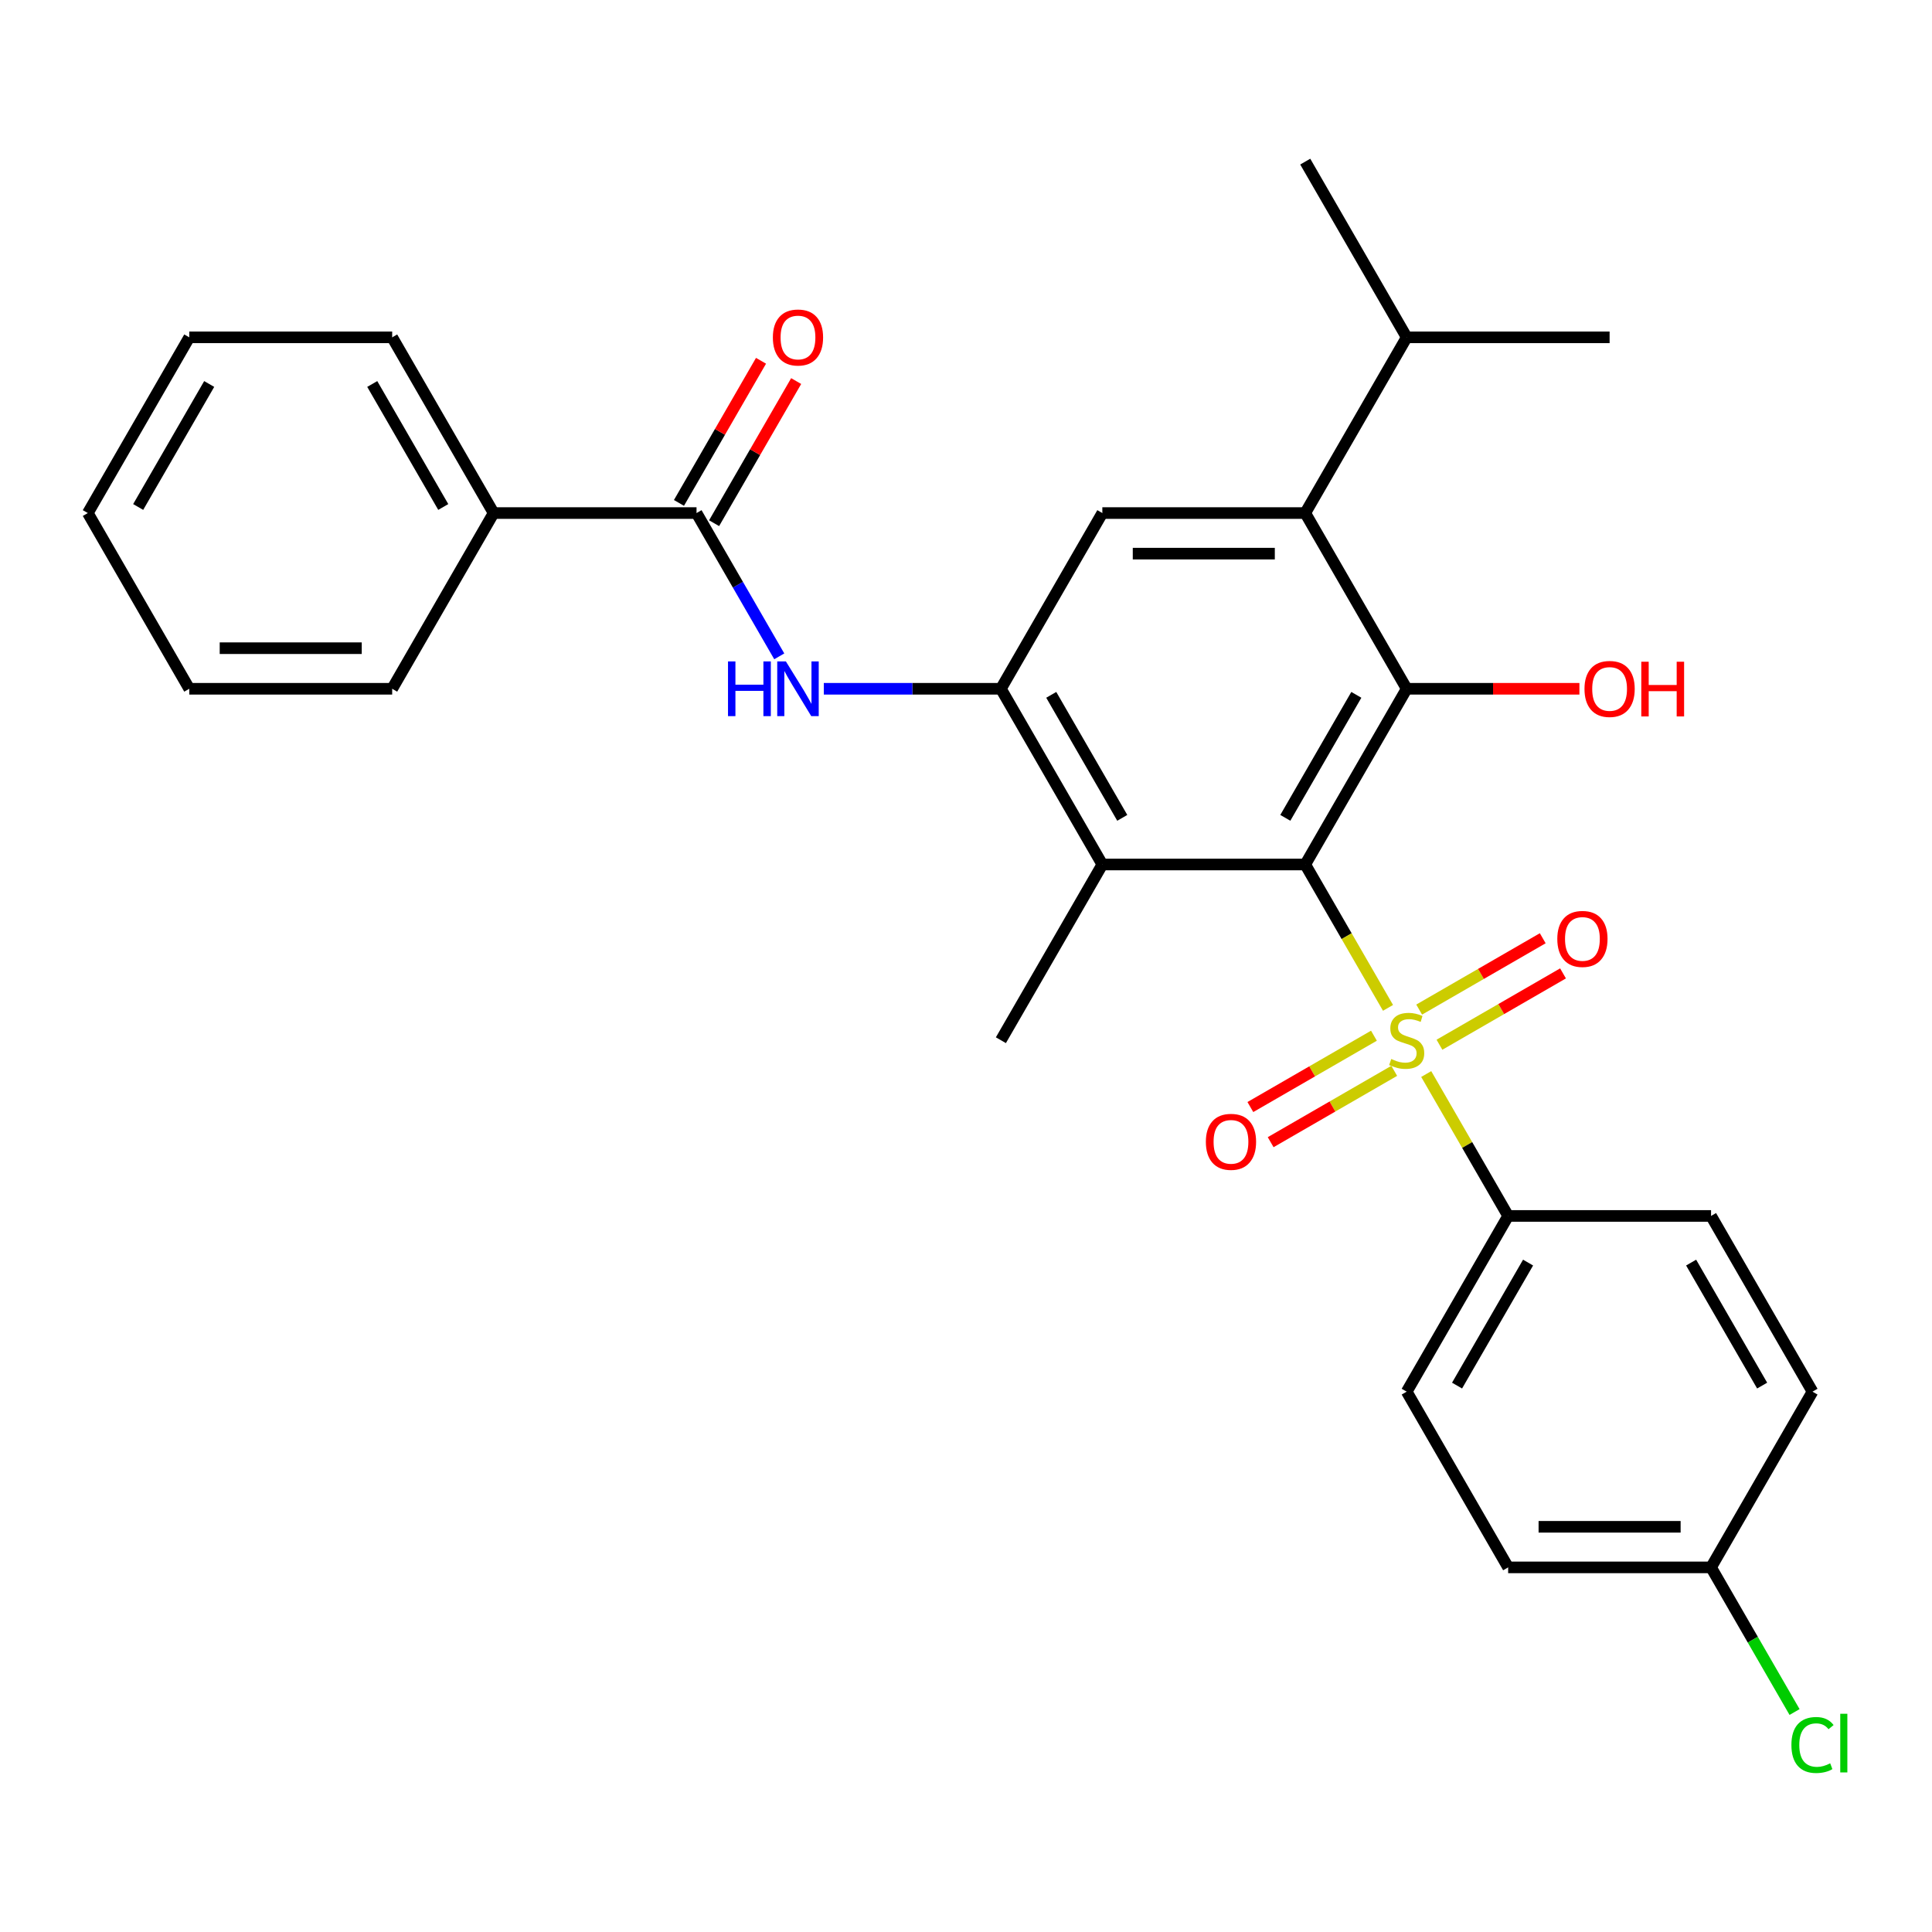 <?xml version='1.0' encoding='iso-8859-1'?>
<svg version='1.1' baseProfile='full'
              xmlns='http://www.w3.org/2000/svg'
                      xmlns:rdkit='http://www.rdkit.org/xml'
                      xmlns:xlink='http://www.w3.org/1999/xlink'
                  xml:space='preserve'
width='1000px' height='1000px' viewBox='0 0 1000 1000'>
<!-- END OF HEADER -->
<rect style='opacity:1.0;fill:#FFFFFF;stroke:none' width='1000' height='1000' x='0' y='0'> </rect>
<path class='bond-0' d='M 675.593,447.462 L 697.015,484.566' style='fill:none;fill-rule:evenodd;stroke:#000000;stroke-width:6px;stroke-linecap:butt;stroke-linejoin:miter;stroke-opacity:1' />
<path class='bond-0' d='M 697.015,484.566 L 718.436,521.669' style='fill:none;fill-rule:evenodd;stroke:#CCCC00;stroke-width:6px;stroke-linecap:butt;stroke-linejoin:miter;stroke-opacity:1' />
<path class='bond-1' d='M 675.593,447.462 L 728.105,356.51' style='fill:none;fill-rule:evenodd;stroke:#000000;stroke-width:6px;stroke-linecap:butt;stroke-linejoin:miter;stroke-opacity:1' />
<path class='bond-1' d='M 665.279,423.317 L 702.037,359.65' style='fill:none;fill-rule:evenodd;stroke:#000000;stroke-width:6px;stroke-linecap:butt;stroke-linejoin:miter;stroke-opacity:1' />
<path class='bond-2' d='M 675.593,447.462 L 570.57,447.462' style='fill:none;fill-rule:evenodd;stroke:#000000;stroke-width:6px;stroke-linecap:butt;stroke-linejoin:miter;stroke-opacity:1' />
<path class='bond-8' d='M 738.211,555.921 L 759.414,592.644' style='fill:none;fill-rule:evenodd;stroke:#CCCC00;stroke-width:6px;stroke-linecap:butt;stroke-linejoin:miter;stroke-opacity:1' />
<path class='bond-8' d='M 759.414,592.644 L 780.616,629.368' style='fill:none;fill-rule:evenodd;stroke:#000000;stroke-width:6px;stroke-linecap:butt;stroke-linejoin:miter;stroke-opacity:1' />
<path class='bond-9' d='M 745.061,540.752 L 777.041,522.289' style='fill:none;fill-rule:evenodd;stroke:#CCCC00;stroke-width:6px;stroke-linecap:butt;stroke-linejoin:miter;stroke-opacity:1' />
<path class='bond-9' d='M 777.041,522.289 L 809.021,503.825' style='fill:none;fill-rule:evenodd;stroke:#FF0000;stroke-width:6px;stroke-linecap:butt;stroke-linejoin:miter;stroke-opacity:1' />
<path class='bond-9' d='M 734.559,522.561 L 766.539,504.098' style='fill:none;fill-rule:evenodd;stroke:#CCCC00;stroke-width:6px;stroke-linecap:butt;stroke-linejoin:miter;stroke-opacity:1' />
<path class='bond-9' d='M 766.539,504.098 L 798.518,485.634' style='fill:none;fill-rule:evenodd;stroke:#FF0000;stroke-width:6px;stroke-linecap:butt;stroke-linejoin:miter;stroke-opacity:1' />
<path class='bond-10' d='M 711.148,536.078 L 679.168,554.541' style='fill:none;fill-rule:evenodd;stroke:#CCCC00;stroke-width:6px;stroke-linecap:butt;stroke-linejoin:miter;stroke-opacity:1' />
<path class='bond-10' d='M 679.168,554.541 L 647.188,573.005' style='fill:none;fill-rule:evenodd;stroke:#FF0000;stroke-width:6px;stroke-linecap:butt;stroke-linejoin:miter;stroke-opacity:1' />
<path class='bond-10' d='M 721.65,554.268 L 689.67,572.732' style='fill:none;fill-rule:evenodd;stroke:#CCCC00;stroke-width:6px;stroke-linecap:butt;stroke-linejoin:miter;stroke-opacity:1' />
<path class='bond-10' d='M 689.67,572.732 L 657.691,591.195' style='fill:none;fill-rule:evenodd;stroke:#FF0000;stroke-width:6px;stroke-linecap:butt;stroke-linejoin:miter;stroke-opacity:1' />
<path class='bond-4' d='M 728.105,356.51 L 675.593,265.557' style='fill:none;fill-rule:evenodd;stroke:#000000;stroke-width:6px;stroke-linecap:butt;stroke-linejoin:miter;stroke-opacity:1' />
<path class='bond-13' d='M 728.105,356.51 L 772.803,356.51' style='fill:none;fill-rule:evenodd;stroke:#000000;stroke-width:6px;stroke-linecap:butt;stroke-linejoin:miter;stroke-opacity:1' />
<path class='bond-13' d='M 772.803,356.51 L 817.502,356.51' style='fill:none;fill-rule:evenodd;stroke:#FF0000;stroke-width:6px;stroke-linecap:butt;stroke-linejoin:miter;stroke-opacity:1' />
<path class='bond-3' d='M 570.57,447.462 L 518.058,356.51' style='fill:none;fill-rule:evenodd;stroke:#000000;stroke-width:6px;stroke-linecap:butt;stroke-linejoin:miter;stroke-opacity:1' />
<path class='bond-3' d='M 580.884,423.317 L 544.126,359.65' style='fill:none;fill-rule:evenodd;stroke:#000000;stroke-width:6px;stroke-linecap:butt;stroke-linejoin:miter;stroke-opacity:1' />
<path class='bond-21' d='M 570.57,447.462 L 518.058,538.415' style='fill:none;fill-rule:evenodd;stroke:#000000;stroke-width:6px;stroke-linecap:butt;stroke-linejoin:miter;stroke-opacity:1' />
<path class='bond-5' d='M 518.058,356.51 L 472.23,356.51' style='fill:none;fill-rule:evenodd;stroke:#000000;stroke-width:6px;stroke-linecap:butt;stroke-linejoin:miter;stroke-opacity:1' />
<path class='bond-5' d='M 472.23,356.51 L 426.401,356.51' style='fill:none;fill-rule:evenodd;stroke:#0000FF;stroke-width:6px;stroke-linecap:butt;stroke-linejoin:miter;stroke-opacity:1' />
<path class='bond-7' d='M 518.058,356.51 L 570.57,265.557' style='fill:none;fill-rule:evenodd;stroke:#000000;stroke-width:6px;stroke-linecap:butt;stroke-linejoin:miter;stroke-opacity:1' />
<path class='bond-16' d='M 675.593,265.557 L 728.105,174.604' style='fill:none;fill-rule:evenodd;stroke:#000000;stroke-width:6px;stroke-linecap:butt;stroke-linejoin:miter;stroke-opacity:1' />
<path class='bond-29' d='M 675.593,265.557 L 570.57,265.557' style='fill:none;fill-rule:evenodd;stroke:#000000;stroke-width:6px;stroke-linecap:butt;stroke-linejoin:miter;stroke-opacity:1' />
<path class='bond-29' d='M 659.84,286.562 L 586.323,286.562' style='fill:none;fill-rule:evenodd;stroke:#000000;stroke-width:6px;stroke-linecap:butt;stroke-linejoin:miter;stroke-opacity:1' />
<path class='bond-6' d='M 403.344,339.724 L 381.934,302.641' style='fill:none;fill-rule:evenodd;stroke:#0000FF;stroke-width:6px;stroke-linecap:butt;stroke-linejoin:miter;stroke-opacity:1' />
<path class='bond-6' d='M 381.934,302.641 L 360.524,265.557' style='fill:none;fill-rule:evenodd;stroke:#000000;stroke-width:6px;stroke-linecap:butt;stroke-linejoin:miter;stroke-opacity:1' />
<path class='bond-11' d='M 369.619,270.808 L 390.856,234.025' style='fill:none;fill-rule:evenodd;stroke:#000000;stroke-width:6px;stroke-linecap:butt;stroke-linejoin:miter;stroke-opacity:1' />
<path class='bond-11' d='M 390.856,234.025 L 412.093,197.241' style='fill:none;fill-rule:evenodd;stroke:#FF0000;stroke-width:6px;stroke-linecap:butt;stroke-linejoin:miter;stroke-opacity:1' />
<path class='bond-11' d='M 351.429,260.306 L 372.665,223.522' style='fill:none;fill-rule:evenodd;stroke:#000000;stroke-width:6px;stroke-linecap:butt;stroke-linejoin:miter;stroke-opacity:1' />
<path class='bond-11' d='M 372.665,223.522 L 393.902,186.739' style='fill:none;fill-rule:evenodd;stroke:#FF0000;stroke-width:6px;stroke-linecap:butt;stroke-linejoin:miter;stroke-opacity:1' />
<path class='bond-12' d='M 360.524,265.557 L 255.501,265.557' style='fill:none;fill-rule:evenodd;stroke:#000000;stroke-width:6px;stroke-linecap:butt;stroke-linejoin:miter;stroke-opacity:1' />
<path class='bond-14' d='M 780.616,629.368 L 728.105,720.32' style='fill:none;fill-rule:evenodd;stroke:#000000;stroke-width:6px;stroke-linecap:butt;stroke-linejoin:miter;stroke-opacity:1' />
<path class='bond-14' d='M 790.93,653.513 L 754.172,717.18' style='fill:none;fill-rule:evenodd;stroke:#000000;stroke-width:6px;stroke-linecap:butt;stroke-linejoin:miter;stroke-opacity:1' />
<path class='bond-15' d='M 780.616,629.368 L 885.639,629.368' style='fill:none;fill-rule:evenodd;stroke:#000000;stroke-width:6px;stroke-linecap:butt;stroke-linejoin:miter;stroke-opacity:1' />
<path class='bond-22' d='M 255.501,265.557 L 202.989,174.604' style='fill:none;fill-rule:evenodd;stroke:#000000;stroke-width:6px;stroke-linecap:butt;stroke-linejoin:miter;stroke-opacity:1' />
<path class='bond-22' d='M 229.433,262.416 L 192.675,198.75' style='fill:none;fill-rule:evenodd;stroke:#000000;stroke-width:6px;stroke-linecap:butt;stroke-linejoin:miter;stroke-opacity:1' />
<path class='bond-23' d='M 255.501,265.557 L 202.989,356.51' style='fill:none;fill-rule:evenodd;stroke:#000000;stroke-width:6px;stroke-linecap:butt;stroke-linejoin:miter;stroke-opacity:1' />
<path class='bond-18' d='M 728.105,720.32 L 780.616,811.273' style='fill:none;fill-rule:evenodd;stroke:#000000;stroke-width:6px;stroke-linecap:butt;stroke-linejoin:miter;stroke-opacity:1' />
<path class='bond-19' d='M 885.639,629.368 L 938.151,720.32' style='fill:none;fill-rule:evenodd;stroke:#000000;stroke-width:6px;stroke-linecap:butt;stroke-linejoin:miter;stroke-opacity:1' />
<path class='bond-19' d='M 875.325,653.513 L 912.083,717.18' style='fill:none;fill-rule:evenodd;stroke:#000000;stroke-width:6px;stroke-linecap:butt;stroke-linejoin:miter;stroke-opacity:1' />
<path class='bond-24' d='M 728.105,174.604 L 833.128,174.604' style='fill:none;fill-rule:evenodd;stroke:#000000;stroke-width:6px;stroke-linecap:butt;stroke-linejoin:miter;stroke-opacity:1' />
<path class='bond-25' d='M 728.105,174.604 L 675.593,83.652' style='fill:none;fill-rule:evenodd;stroke:#000000;stroke-width:6px;stroke-linecap:butt;stroke-linejoin:miter;stroke-opacity:1' />
<path class='bond-17' d='M 885.639,811.273 L 938.151,720.32' style='fill:none;fill-rule:evenodd;stroke:#000000;stroke-width:6px;stroke-linecap:butt;stroke-linejoin:miter;stroke-opacity:1' />
<path class='bond-20' d='M 885.639,811.273 L 907.251,848.706' style='fill:none;fill-rule:evenodd;stroke:#000000;stroke-width:6px;stroke-linecap:butt;stroke-linejoin:miter;stroke-opacity:1' />
<path class='bond-20' d='M 907.251,848.706 L 928.864,886.14' style='fill:none;fill-rule:evenodd;stroke:#00CC00;stroke-width:6px;stroke-linecap:butt;stroke-linejoin:miter;stroke-opacity:1' />
<path class='bond-30' d='M 885.639,811.273 L 780.616,811.273' style='fill:none;fill-rule:evenodd;stroke:#000000;stroke-width:6px;stroke-linecap:butt;stroke-linejoin:miter;stroke-opacity:1' />
<path class='bond-30' d='M 869.886,790.268 L 796.37,790.268' style='fill:none;fill-rule:evenodd;stroke:#000000;stroke-width:6px;stroke-linecap:butt;stroke-linejoin:miter;stroke-opacity:1' />
<path class='bond-27' d='M 202.989,174.604 L 97.966,174.604' style='fill:none;fill-rule:evenodd;stroke:#000000;stroke-width:6px;stroke-linecap:butt;stroke-linejoin:miter;stroke-opacity:1' />
<path class='bond-26' d='M 202.989,356.51 L 97.966,356.51' style='fill:none;fill-rule:evenodd;stroke:#000000;stroke-width:6px;stroke-linecap:butt;stroke-linejoin:miter;stroke-opacity:1' />
<path class='bond-26' d='M 187.236,335.505 L 113.72,335.505' style='fill:none;fill-rule:evenodd;stroke:#000000;stroke-width:6px;stroke-linecap:butt;stroke-linejoin:miter;stroke-opacity:1' />
<path class='bond-28' d='M 97.966,356.51 L 45.455,265.557' style='fill:none;fill-rule:evenodd;stroke:#000000;stroke-width:6px;stroke-linecap:butt;stroke-linejoin:miter;stroke-opacity:1' />
<path class='bond-31' d='M 97.966,174.604 L 45.455,265.557' style='fill:none;fill-rule:evenodd;stroke:#000000;stroke-width:6px;stroke-linecap:butt;stroke-linejoin:miter;stroke-opacity:1' />
<path class='bond-31' d='M 108.28,198.75 L 71.522,262.416' style='fill:none;fill-rule:evenodd;stroke:#000000;stroke-width:6px;stroke-linecap:butt;stroke-linejoin:miter;stroke-opacity:1' />
<path  class='atom-1' d='M 720.105 548.135
Q 720.425 548.255, 721.745 548.815
Q 723.065 549.375, 724.505 549.735
Q 725.985 550.055, 727.425 550.055
Q 730.105 550.055, 731.665 548.775
Q 733.225 547.455, 733.225 545.175
Q 733.225 543.615, 732.425 542.655
Q 731.665 541.695, 730.465 541.175
Q 729.265 540.655, 727.265 540.055
Q 724.745 539.295, 723.225 538.575
Q 721.745 537.855, 720.665 536.335
Q 719.625 534.815, 719.625 532.255
Q 719.625 528.695, 722.025 526.495
Q 724.465 524.295, 729.265 524.295
Q 732.545 524.295, 736.265 525.855
L 735.345 528.935
Q 731.945 527.535, 729.385 527.535
Q 726.625 527.535, 725.105 528.695
Q 723.585 529.815, 723.625 531.775
Q 723.625 533.295, 724.385 534.215
Q 725.185 535.135, 726.305 535.655
Q 727.465 536.175, 729.385 536.775
Q 731.945 537.575, 733.465 538.375
Q 734.985 539.175, 736.065 540.815
Q 737.185 542.415, 737.185 545.175
Q 737.185 549.095, 734.545 551.215
Q 731.945 553.295, 727.585 553.295
Q 725.065 553.295, 723.145 552.735
Q 721.265 552.215, 719.025 551.295
L 720.105 548.135
' fill='#CCCC00'/>
<path  class='atom-6' d='M 376.815 342.35
L 380.655 342.35
L 380.655 354.39
L 395.135 354.39
L 395.135 342.35
L 398.975 342.35
L 398.975 370.67
L 395.135 370.67
L 395.135 357.59
L 380.655 357.59
L 380.655 370.67
L 376.815 370.67
L 376.815 342.35
' fill='#0000FF'/>
<path  class='atom-6' d='M 406.775 342.35
L 416.055 357.35
Q 416.975 358.83, 418.455 361.51
Q 419.935 364.19, 420.015 364.35
L 420.015 342.35
L 423.775 342.35
L 423.775 370.67
L 419.895 370.67
L 409.935 354.27
Q 408.775 352.35, 407.535 350.15
Q 406.335 347.95, 405.975 347.27
L 405.975 370.67
L 402.295 370.67
L 402.295 342.35
L 406.775 342.35
' fill='#0000FF'/>
<path  class='atom-10' d='M 806.057 485.983
Q 806.057 479.183, 809.417 475.383
Q 812.777 471.583, 819.057 471.583
Q 825.337 471.583, 828.697 475.383
Q 832.057 479.183, 832.057 485.983
Q 832.057 492.863, 828.657 496.783
Q 825.257 500.663, 819.057 500.663
Q 812.817 500.663, 809.417 496.783
Q 806.057 492.903, 806.057 485.983
M 819.057 497.463
Q 823.377 497.463, 825.697 494.583
Q 828.057 491.663, 828.057 485.983
Q 828.057 480.423, 825.697 477.623
Q 823.377 474.783, 819.057 474.783
Q 814.737 474.783, 812.377 477.583
Q 810.057 480.383, 810.057 485.983
Q 810.057 491.703, 812.377 494.583
Q 814.737 497.463, 819.057 497.463
' fill='#FF0000'/>
<path  class='atom-11' d='M 624.152 591.006
Q 624.152 584.206, 627.512 580.406
Q 630.872 576.606, 637.152 576.606
Q 643.432 576.606, 646.792 580.406
Q 650.152 584.206, 650.152 591.006
Q 650.152 597.886, 646.752 601.806
Q 643.352 605.686, 637.152 605.686
Q 630.912 605.686, 627.512 601.806
Q 624.152 597.926, 624.152 591.006
M 637.152 602.486
Q 641.472 602.486, 643.792 599.606
Q 646.152 596.686, 646.152 591.006
Q 646.152 585.446, 643.792 582.646
Q 641.472 579.806, 637.152 579.806
Q 632.832 579.806, 630.472 582.606
Q 628.152 585.406, 628.152 591.006
Q 628.152 596.726, 630.472 599.606
Q 632.832 602.486, 637.152 602.486
' fill='#FF0000'/>
<path  class='atom-12' d='M 400.035 174.684
Q 400.035 167.884, 403.395 164.084
Q 406.755 160.284, 413.035 160.284
Q 419.315 160.284, 422.675 164.084
Q 426.035 167.884, 426.035 174.684
Q 426.035 181.564, 422.635 185.484
Q 419.235 189.364, 413.035 189.364
Q 406.795 189.364, 403.395 185.484
Q 400.035 181.604, 400.035 174.684
M 413.035 186.164
Q 417.355 186.164, 419.675 183.284
Q 422.035 180.364, 422.035 174.684
Q 422.035 169.124, 419.675 166.324
Q 417.355 163.484, 413.035 163.484
Q 408.715 163.484, 406.355 166.284
Q 404.035 169.084, 404.035 174.684
Q 404.035 180.404, 406.355 183.284
Q 408.715 186.164, 413.035 186.164
' fill='#FF0000'/>
<path  class='atom-14' d='M 820.128 356.59
Q 820.128 349.79, 823.488 345.99
Q 826.848 342.19, 833.128 342.19
Q 839.408 342.19, 842.768 345.99
Q 846.128 349.79, 846.128 356.59
Q 846.128 363.47, 842.728 367.39
Q 839.328 371.27, 833.128 371.27
Q 826.888 371.27, 823.488 367.39
Q 820.128 363.51, 820.128 356.59
M 833.128 368.07
Q 837.448 368.07, 839.768 365.19
Q 842.128 362.27, 842.128 356.59
Q 842.128 351.03, 839.768 348.23
Q 837.448 345.39, 833.128 345.39
Q 828.808 345.39, 826.448 348.19
Q 824.128 350.99, 824.128 356.59
Q 824.128 362.31, 826.448 365.19
Q 828.808 368.07, 833.128 368.07
' fill='#FF0000'/>
<path  class='atom-14' d='M 849.528 342.51
L 853.368 342.51
L 853.368 354.55
L 867.848 354.55
L 867.848 342.51
L 871.688 342.51
L 871.688 370.83
L 867.848 370.83
L 867.848 357.75
L 853.368 357.75
L 853.368 370.83
L 849.528 370.83
L 849.528 342.51
' fill='#FF0000'/>
<path  class='atom-21' d='M 927.231 903.206
Q 927.231 896.166, 930.511 892.486
Q 933.831 888.766, 940.111 888.766
Q 945.951 888.766, 949.071 892.886
L 946.431 895.046
Q 944.151 892.046, 940.111 892.046
Q 935.831 892.046, 933.551 894.926
Q 931.311 897.766, 931.311 903.206
Q 931.311 908.806, 933.631 911.686
Q 935.991 914.566, 940.551 914.566
Q 943.671 914.566, 947.311 912.686
L 948.431 915.686
Q 946.951 916.646, 944.711 917.206
Q 942.471 917.766, 939.991 917.766
Q 933.831 917.766, 930.511 914.006
Q 927.231 910.246, 927.231 903.206
' fill='#00CC00'/>
<path  class='atom-21' d='M 952.511 887.046
L 956.191 887.046
L 956.191 917.406
L 952.511 917.406
L 952.511 887.046
' fill='#00CC00'/>
</svg>
